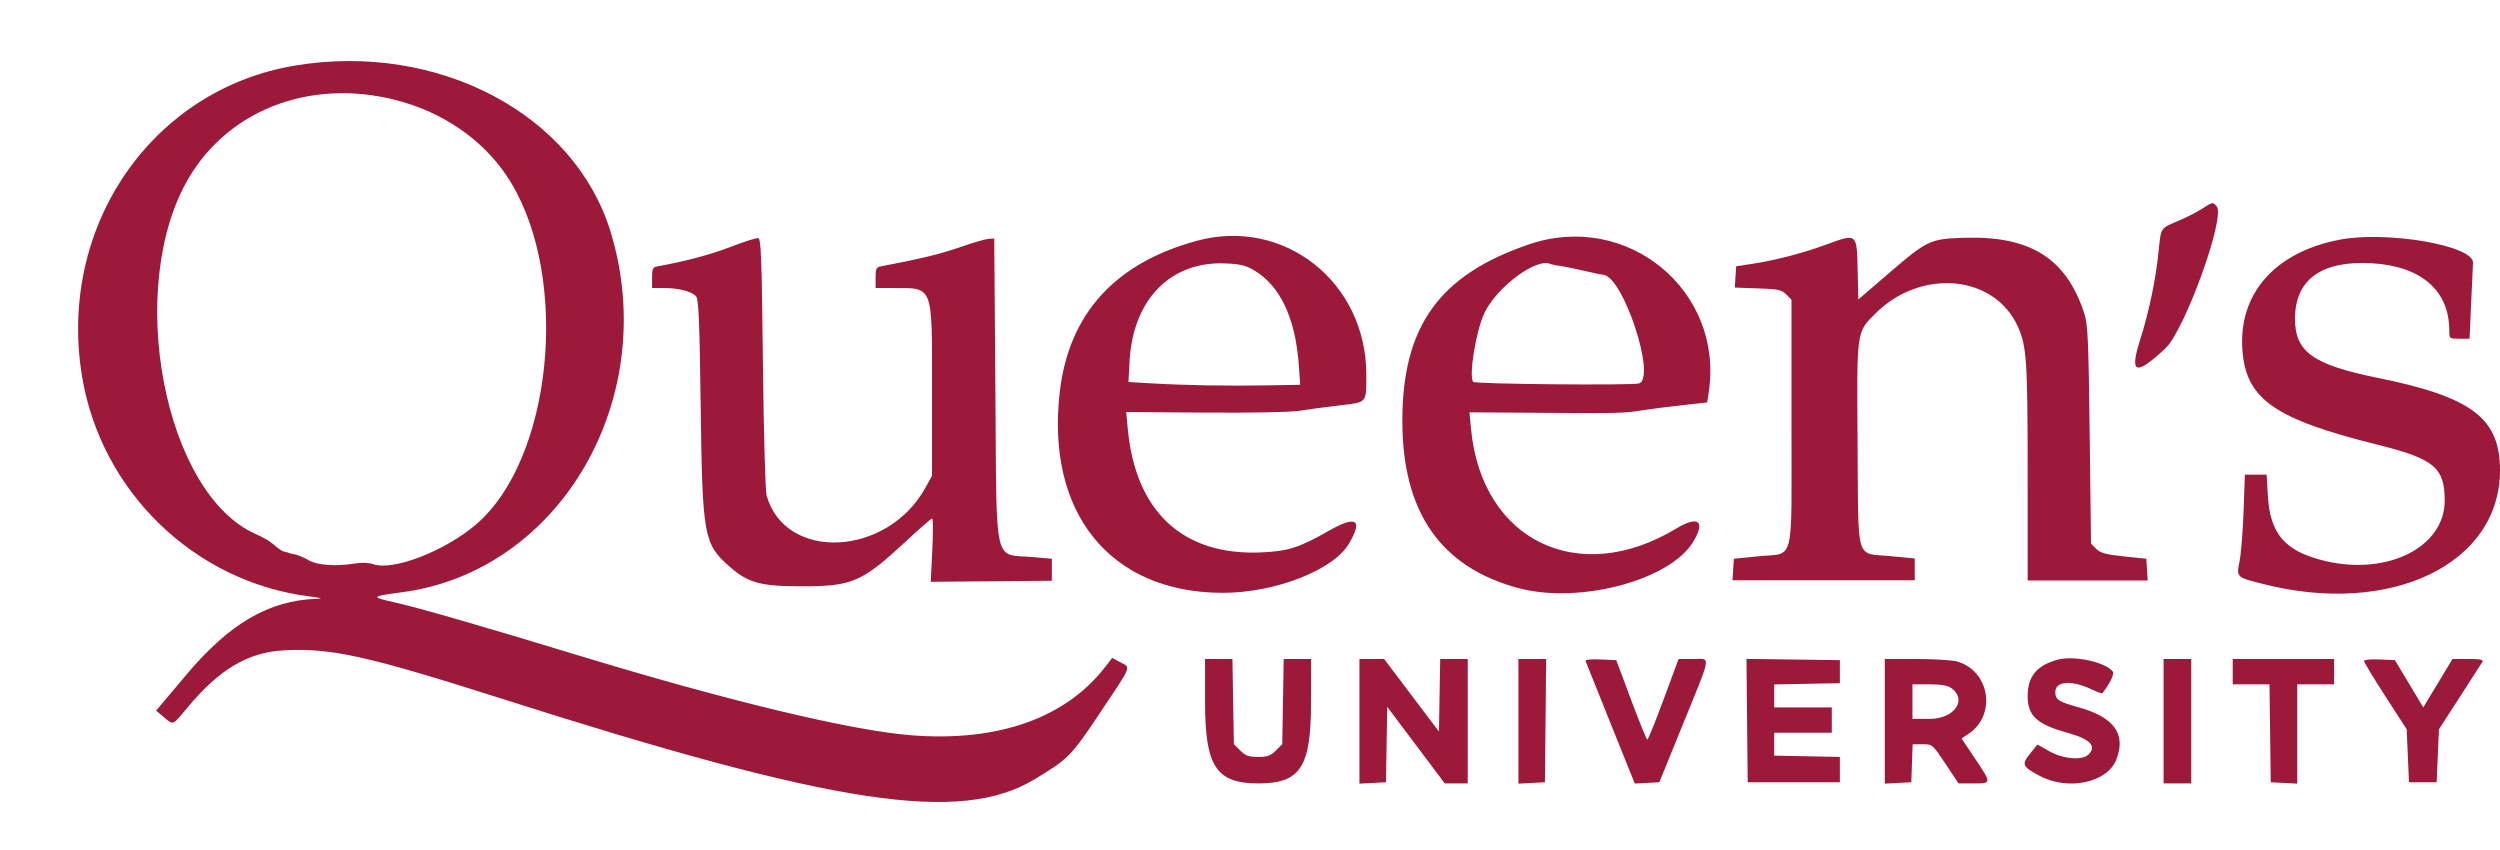 <svg id="svg" xmlns="http://www.w3.org/2000/svg" xmlns:xlink="http://www.w3.org/1999/xlink" width="400" height="136.037" viewBox="0, 0, 400,136.037"><g id="svgg"><path id="path0" d="M47.336 10.467 C 24.349 14.223,9.222 36.148,13.104 60.082 C 16.109 78.611,31.087 93.126,49.585 95.437 C 51.470 95.672,51.768 95.773,50.691 95.808 C 43.037 96.064,36.741 99.731,29.802 107.975 L 24.977 113.707 26.208 114.733 C 27.794 116.058,27.533 116.166,30.050 113.144 C 35.117 107.061,39.712 104.350,45.467 104.049 C 52.978 103.656,58.806 104.948,80.000 111.704 C 133.787 128.849,153.596 131.856,165.530 124.686 C 170.927 121.443,171.349 121.016,175.926 114.170 C 181.215 106.262,180.959 106.880,179.306 105.990 L 177.954 105.262 176.814 106.733 C 170.461 114.924,159.641 118.734,145.820 117.645 C 136.102 116.879,116.302 112.113,91.797 104.642 C 77.608 100.316,67.066 97.272,63.429 96.449 C 59.192 95.490,59.217 95.447,64.399 94.750 C 89.769 91.340,105.803 63.545,97.682 37.051 C 91.919 18.249,70.127 6.742,47.336 10.467 M64.629 16.370 C 71.981 18.557,78.126 23.170,81.781 29.245 C 91.225 44.943,88.305 73.509,76.194 83.889 C 71.207 88.164,62.915 91.380,59.738 90.272 C 59.010 90.019,57.913 89.973,56.841 90.151 C 53.779 90.661,50.762 90.448,49.363 89.623 C 48.658 89.207,47.674 88.792,47.175 88.701 C 46.676 88.609,46.267 88.509,46.267 88.478 C 46.267 88.448,45.957 88.364,45.577 88.293 C 45.198 88.221,44.451 87.747,43.918 87.239 C 43.385 86.730,42.120 85.963,41.106 85.533 C 26.233 79.225,19.886 45.816,30.250 28.391 C 36.992 17.055,50.755 12.243,64.629 16.370 M352.324 33.408 C 351.550 33.915,349.891 34.762,348.638 35.291 C 345.613 36.569,345.765 36.340,345.380 40.180 C 344.927 44.699,343.842 49.906,342.431 54.341 C 340.677 59.853,341.688 60.204,346.465 55.742 C 349.554 52.856,356.103 34.740,354.677 33.023 C 354.069 32.290,354.020 32.297,352.324 33.408 M116.884 39.507 C 113.670 40.746,109.712 41.799,105.161 42.628 C 104.447 42.758,104.332 43.008,104.332 44.431 L 104.332 46.083 106.267 46.085 C 108.647 46.088,110.724 46.635,111.389 47.436 C 111.787 47.916,111.935 51.540,112.113 65.217 C 112.381 85.781,112.606 87.026,116.708 90.637 C 119.698 93.269,121.668 93.808,128.295 93.808 C 136.395 93.808,137.921 93.145,145.018 86.544 C 147.143 84.567,149.003 82.949,149.150 82.949 C 149.298 82.949,149.306 85.230,149.168 88.018 L 148.917 93.088 158.606 93.003 L 168.295 92.918 168.295 91.160 L 168.295 89.401 165.346 89.137 C 158.848 88.557,159.484 91.363,159.263 62.321 L 159.078 38.157 158.157 38.215 C 157.650 38.248,155.572 38.857,153.539 39.569 C 150.445 40.652,147.452 41.377,140.922 42.621 C 140.208 42.757,140.092 43.010,140.092 44.431 L 140.092 46.083 142.765 46.085 C 149.411 46.090,149.124 45.358,149.124 62.304 L 149.124 76.129 148.054 78.060 C 141.937 89.100,125.630 89.876,122.653 79.268 C 122.449 78.539,122.192 69.271,122.066 58.069 C 121.872 40.768,121.771 38.157,121.290 38.094 C 120.986 38.055,119.003 38.691,116.884 39.507 M191.521 38.521 C 178.404 42.077,171.016 50.209,169.566 62.688 C 167.312 82.072,177.610 94.807,195.576 94.853 C 203.967 94.875,213.348 91.228,215.840 86.977 C 218.116 83.092,217.005 82.416,212.535 84.967 C 207.822 87.655,206.053 88.212,201.659 88.390 C 189.242 88.892,181.669 81.839,180.446 68.631 L 180.195 65.926 192.863 66.016 C 200.398 66.070,206.501 65.950,207.926 65.720 C 209.244 65.508,212.093 65.127,214.256 64.874 C 218.813 64.342,218.608 64.575,218.606 59.908 C 218.599 45.132,205.446 34.745,191.521 38.521 M244.699 39.080 C 230.257 43.971,224.344 52.230,224.377 67.465 C 224.408 81.969,230.517 90.745,242.906 94.084 C 252.612 96.700,267.135 92.879,270.890 86.723 C 272.938 83.364,271.748 82.424,268.177 84.580 C 252.561 94.012,237.064 86.490,235.366 68.654 L 235.110 65.973 247.048 66.053 C 259.314 66.136,259.903 66.119,263.041 65.607 C 264.055 65.442,266.745 65.100,269.019 64.848 L 273.154 64.389 273.402 62.733 C 275.837 46.496,260.390 33.767,244.699 39.080 M292.166 39.143 C 288.477 40.495,284.142 41.630,280.553 42.183 L 277.788 42.609 277.677 44.311 L 277.566 46.013 281.262 46.140 C 284.522 46.252,285.057 46.366,285.797 47.107 L 286.636 47.947 286.636 67.647 C 286.636 90.808,287.225 88.404,281.406 88.997 L 277.419 89.403 277.308 91.125 L 277.197 92.847 291.778 92.845 L 306.359 92.843 306.359 91.099 L 306.359 89.355 302.474 88.981 C 296.806 88.436,297.348 90.264,297.214 71.231 C 297.084 52.667,297.009 53.221,300.068 50.163 C 307.333 42.898,319.044 43.935,322.818 52.177 C 324.270 55.349,324.420 57.542,324.422 75.654 L 324.424 92.875 334.029 92.876 L 343.634 92.878 343.522 91.139 L 343.410 89.401 339.813 89.020 C 336.890 88.710,336.062 88.484,335.389 87.812 L 334.562 86.985 334.350 69.575 C 334.164 54.234,334.060 51.925,333.480 50.138 C 330.622 41.343,324.864 37.715,314.286 38.046 C 308.788 38.217,308.387 38.408,302.034 43.874 L 297.327 47.924 297.223 43.239 C 297.091 37.252,297.164 37.311,292.166 39.143 M374.221 38.373 C 363.891 40.400,358.069 47.104,358.794 56.138 C 359.417 63.897,363.962 67.053,380.420 71.155 C 389.480 73.413,391.152 74.806,391.152 80.100 C 391.152 87.520,382.061 92.123,372.062 89.766 C 365.675 88.260,363.227 85.501,362.863 79.398 L 362.657 75.945 360.920 75.945 L 359.183 75.945 358.975 81.751 C 358.860 84.945,358.575 88.532,358.342 89.724 C 357.818 92.398,357.753 92.334,362.186 93.459 C 382.559 98.627,400.000 90.229,400.000 75.251 C 400.000 66.910,395.500 63.510,380.408 60.450 C 370.105 58.361,367.216 56.307,367.199 51.060 C 367.178 44.757,371.405 41.668,379.433 42.117 C 387.389 42.563,391.889 46.466,391.889 52.921 C 391.889 54.179,391.908 54.194,393.510 54.194 L 395.131 54.194 395.369 48.756 C 395.500 45.765,395.642 42.755,395.684 42.067 C 395.854 39.285,381.854 36.876,374.221 38.373 M200.629 43.235 C 204.800 45.679,207.264 50.867,207.804 58.341 L 208.037 61.567 202.728 61.659 C 196.407 61.769,189.630 61.653,184.376 61.345 L 180.549 61.121 180.735 57.749 C 181.276 47.943,187.272 41.803,195.979 42.142 C 198.409 42.236,199.271 42.439,200.629 43.235 M249.626 42.553 C 250.313 42.649,251.290 42.833,251.797 42.960 C 252.304 43.088,253.051 43.253,253.456 43.327 C 253.862 43.402,254.608 43.568,255.115 43.696 C 255.622 43.825,256.250 43.945,256.510 43.962 C 259.672 44.175,265.017 60.290,262.275 61.343 C 261.370 61.690,236.086 61.462,235.728 61.104 C 234.940 60.316,236.175 52.773,237.545 50.000 C 239.644 45.754,245.965 41.141,248.152 42.261 C 248.276 42.325,248.939 42.456,249.626 42.553 M329.161 105.567 C 325.859 106.483,324.423 108.250,324.425 111.392 C 324.428 114.523,325.890 115.880,330.700 117.213 C 334.414 118.242,335.520 119.358,334.167 120.711 C 333.169 121.709,330.138 121.465,327.908 120.206 L 325.987 119.122 324.806 120.592 C 323.407 122.332,323.557 122.662,326.428 124.173 C 330.976 126.564,337.216 125.196,338.628 121.498 C 340.196 117.392,338.244 114.737,332.485 113.141 C 329.354 112.274,328.848 111.938,328.848 110.729 C 328.848 108.960,331.423 108.773,334.674 110.305 C 335.546 110.716,336.308 110.992,336.368 110.918 C 337.584 109.408,338.352 107.812,338.041 107.437 C 336.750 105.882,331.791 104.837,329.161 105.567 M192.811 112.376 C 192.811 122.627,194.599 125.346,201.339 125.346 C 208.083 125.346,209.761 122.759,209.766 112.350 L 209.770 105.438 207.580 105.438 L 205.391 105.438 205.276 112.251 L 205.161 119.063 204.139 120.085 C 203.297 120.926,202.794 121.106,201.290 121.106 C 199.786 121.106,199.283 120.926,198.442 120.085 L 197.419 119.063 197.304 112.251 L 197.189 105.438 195.000 105.438 L 192.811 105.438 192.811 112.376 M217.512 115.410 L 217.512 125.382 219.631 125.272 L 221.751 125.161 221.853 119.124 L 221.954 113.088 226.558 119.217 L 231.163 125.346 233.001 125.346 L 234.839 125.346 234.839 115.392 L 234.839 105.438 232.636 105.438 L 230.433 105.438 230.332 111.244 L 230.230 117.050 225.846 111.244 L 221.461 105.438 219.486 105.438 L 217.512 105.438 217.512 115.410 M242.949 115.410 L 242.949 125.382 245.069 125.272 L 247.189 125.161 247.287 115.300 L 247.385 105.438 245.167 105.438 L 242.949 105.438 242.949 115.410 M253.696 105.769 C 253.767 105.971,255.567 110.463,257.696 115.752 L 261.567 125.368 263.530 125.265 L 265.493 125.161 269.166 116.129 C 273.959 104.343,273.780 105.437,270.916 105.441 L 268.571 105.444 266.185 111.893 C 264.872 115.439,263.697 118.341,263.573 118.341 C 263.449 118.341,262.280 115.479,260.976 111.982 L 258.604 105.622 256.086 105.512 C 254.530 105.444,253.617 105.543,253.696 105.769 M279.533 115.292 L 279.631 125.161 287.005 125.161 L 294.378 125.161 294.378 123.134 L 294.378 121.106 289.124 121.004 L 283.871 120.901 283.871 119.068 L 283.871 117.235 288.479 117.235 L 293.088 117.235 293.088 115.207 L 293.088 113.180 288.479 113.180 L 283.871 113.180 283.871 111.347 L 283.871 109.513 289.124 109.411 L 294.378 109.309 294.378 107.465 L 294.378 105.622 286.906 105.522 L 279.435 105.422 279.533 115.292 M301.567 115.410 L 301.567 125.382 303.687 125.272 L 305.806 125.161 305.914 122.120 L 306.021 119.078 307.609 119.078 C 309.194 119.078,309.204 119.087,311.283 122.212 L 313.369 125.346 315.763 125.346 C 318.689 125.346,318.687 125.370,316.000 121.368 L 313.843 118.157 314.955 117.419 C 319.501 114.406,318.361 107.290,313.098 105.829 C 312.332 105.616,309.424 105.441,306.636 105.440 L 301.567 105.438 301.567 115.410 M346.175 115.392 L 346.175 125.346 348.387 125.346 L 350.599 125.346 350.599 115.392 L 350.599 105.438 348.387 105.438 L 346.175 105.438 346.175 115.392 M357.235 107.465 L 357.235 109.493 360.177 109.493 L 363.119 109.493 363.218 117.327 L 363.318 125.161 365.438 125.272 L 367.558 125.382 367.558 117.438 L 367.558 109.493 370.507 109.493 L 373.456 109.493 373.456 107.465 L 373.456 105.438 365.346 105.438 L 357.235 105.438 357.235 107.465 M378.249 105.766 C 378.249 105.965,379.783 108.503,381.659 111.405 L 385.069 116.682 385.253 120.922 L 385.438 125.161 387.650 125.161 L 389.862 125.161 390.046 120.922 L 390.230 116.682 393.571 111.521 C 395.408 108.682,397.035 106.152,397.187 105.899 C 397.397 105.548,396.858 105.438,394.931 105.438 L 392.398 105.438 390.061 109.313 L 387.724 113.188 385.456 109.405 L 383.188 105.622 380.718 105.513 C 379.274 105.449,378.249 105.554,378.249 105.766 M312.176 110.067 C 314.842 111.934,312.710 115.023,308.756 115.023 L 305.991 115.023 305.991 112.258 L 305.991 109.493 308.674 109.493 C 310.505 109.493,311.617 109.675,312.176 110.067 " stroke="none" fill="#9d1939" fill-rule="evenodd"></path></g></svg>